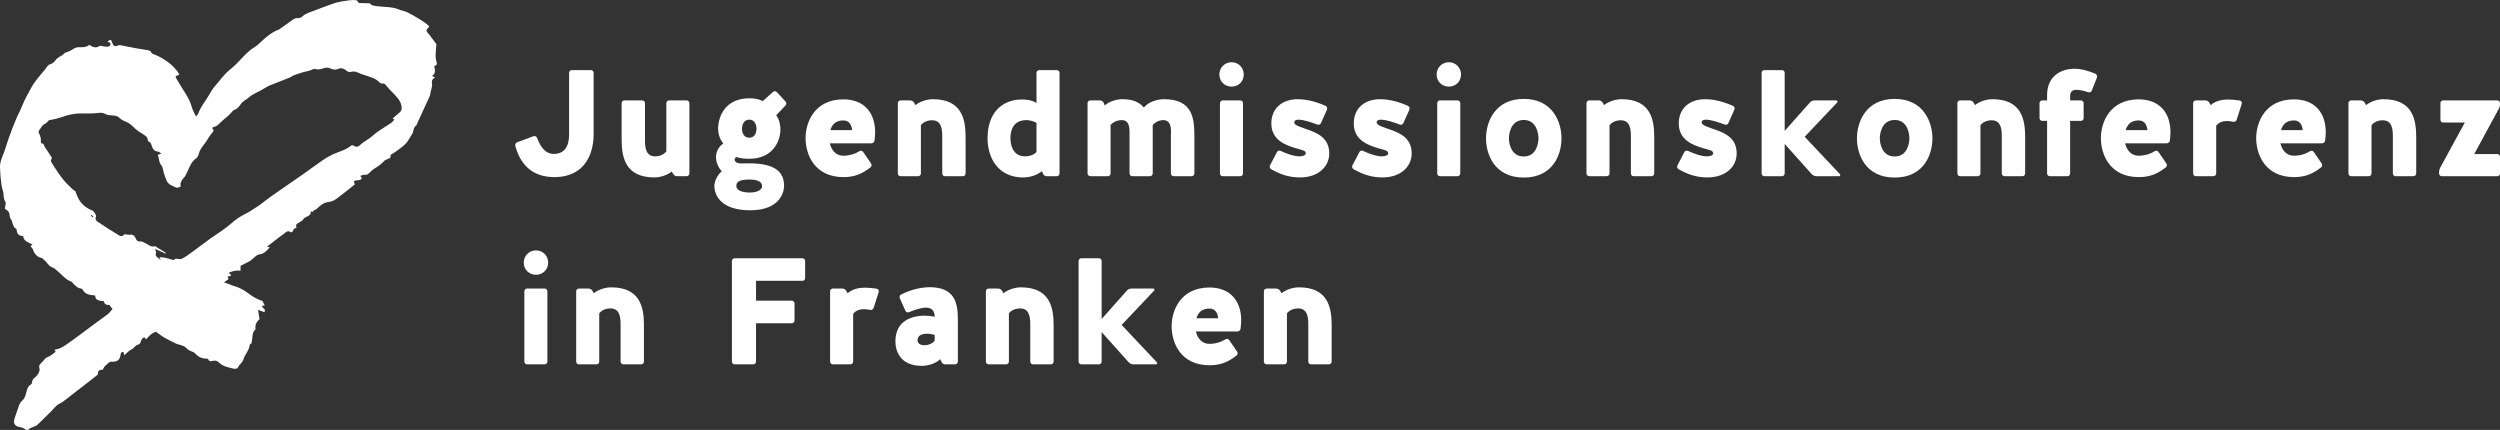 <?xml version="1.0" encoding="UTF-8"?>
<!-- Generator: Adobe Illustrator 27.3.1, SVG Export Plug-In . SVG Version: 6.00 Build 0)  -->
<svg xmlns="http://www.w3.org/2000/svg" xmlns:xlink="http://www.w3.org/1999/xlink" version="1.1" id="Ebene_1" x="0px" y="0px" viewBox="0 0 500 85.985" xml:space="preserve">
<rect x="0" y="0" width="500" height="85.985" fill="#333333" stroke="none"/>
<path fill="#FFFFFF" d="M62.572,42.391c-0.143-0.039-0.287-0.073-0.441-0.115c0.124,0.684-0.414,0.901-0.819,1.075  c-0.293,0.127-0.47,0.244-0.651,0.504c-0.177,0.259-0.484,0.443-0.763,0.614c-0.382,0.22-0.858,0.346-0.602,0.963  c0.02,0.042-0.093,0.208-0.135,0.202c-0.601-0.053-0.405,0.781-0.918,0.818c-0.029,0-0.071,0.03-0.082,0.014  c-0.684-0.566-1.109,0.118-1.526,0.402c-1.11,0.769-2.157,1.637-3.285,2.512c0.244,0.003,0.411,0.009,0.59,0.012  c-0.297,0.566-1.26,1.409-1.858,1.45c-0.743,0.055-1.119,0.593-1.618,0.977c-0.177,0.135-0.332,0.315-0.526,0.419  c-0.602,0.326-1.216,0.625-1.819,0.921c-0.011,0.349-0.017,0.598-0.026,0.99c-0.819-0.143-1.552,0.059-2.322,0.4  c0.158,0.177,0.303,0.341,0.507,0.563c-0.265,0.076-0.499,0.141-0.786,0.223c0.085,0.174,0.155,0.326,0.228,0.47  c-0.258,0.191-0.517,0.381-0.925,0.681c0.833,0.217,1.395,0.546,2.055,0.73c1.01,0.29,2.013,0.819,2.838,1.47  c0.869,0.681,1.779,1.177,2.812,1.52c0.141,0.282,0.285,0.566,0.45,0.89c-0.202,0.02-0.359,0.036-0.523,0.053  c-0.099,0.54,0.89,0.575,0.444,1.285c-0.402-0.144-0.828-0.302-1.263-0.466c0.093,0.598,0.191,1.183,0.293,1.844  c-0.485,0.49-0.96,1.078-0.786,1.931c0.011,0.049,0,0.141-0.036,0.17c-0.555,0.435-0.555,1.069-0.62,1.681  c-0.03,0.309-0.093,0.613-0.155,1.059c-0.053,0.05-0.366,0.188-0.379,0.362c-0.094,1.107-0.96,1.861-1.245,2.86  c-0.199,0.693-0.865,1.022-1.118,1.67c-0.061,0.144-0.497,0.261-0.72,0.203c-1.069-0.235-2.164-0.417-3.023-1.222  c-0.325-0.315-0.716-0.507-1.251-0.358c-0.253,0.062-0.728,0.22-0.908-0.29c-0.036-0.096-0.256-0.177-0.388-0.174  c-0.974,0.049-1.697-0.403-2.321-1.089c-0.115-0.124-0.29-0.217-0.457-0.271c-0.511-0.171-0.948-0.405-1.326-0.83  c-0.231-0.259-0.655-0.364-1.001-0.504c-0.294-0.114-0.631-0.137-0.913-0.271c-0.805-0.385-1.608-0.777-2.384-1.227  c-0.56-0.319-1.065-0.737-1.65-1.148c-0.763,0.152-1.368,0.78-2.026,1.517c-0.13-0.188-0.217-0.309-0.312-0.438  c-0.381,0.168-0.585,0.391-0.686,0.787c-0.064,0.256-0.29,0.645-0.484,0.667c-0.661,0.085-0.866,0.742-1.418,0.983  c-0.51,0.228-0.901,0.72-1.417,1.163c-0.096-0.319-0.146-0.476-0.205-0.676c-0.4,0.017-0.535,0.24-0.572,0.617  c-0.085,0.927-0.639,1.401-1.565,1.345c-0.388-0.02-0.699,0.059-0.963,0.369c-0.168,0.197-0.431,0.322-0.599,0.516  c-0.164,0.194-0.262,0.441-0.406,0.701c-0.47,0.076-1.083,0.059-0.965,0.878c0.017,0.076-0.124,0.194-0.214,0.259  c-0.91,0.723-1.828,1.438-2.748,2.151c-1.01,0.786-2.038,1.546-3.032,2.348c-0.575,0.46-1.124,0.904-1.808,1.242  c-0.628,0.312-1.078,0.987-1.608,1.506c-0.904,0.892-1.799,1.796-2.726,2.671c-0.202,0.19-0.514,0.259-0.777,0.391  c-0.261,0.124-0.588,0.177-0.777,0.378c-0.322,0.341-0.687,0.299-0.94,0.076c-0.296-0.259-0.605-0.319-0.96-0.385  c-1.115-0.194-1.444-0.795-1.065-1.864c0.322-0.898,0.601-1.802,0.94-2.694c0.102-0.265,0.291-0.525,0.513-0.71  c0.484-0.405,0.664-0.946,0.822-1.529c0.177-0.645,0.259-1.351,0.96-1.737c0.138-0.068,0.246-0.329,0.253-0.51  c0.017-0.516,0.391-0.78,0.726-1.042c0.394-0.312,0.878-1.163,0.734-1.621c-0.152-0.484-0.044-0.808,0.328-1.104  c0.476-0.372,0.667-1,1.359-1.224c0.552-0.177,1.009-0.664,1.561-1.056c-0.039-0.055-0.135-0.18-0.226-0.308  c0.036-0.044,0.076-0.123,0.115-0.126c0.795-0.082,1.43-0.45,2.095-0.901c1.878-1.279,3.672-2.663,5.49-4.018  c0.977-0.73,1.987-1.418,2.95-2.167c0.366-0.285,0.634-0.687,0.949-1.036c-0.194-0.234-0.411-0.391-0.476-0.592  c-0.076-0.237-0.155-0.22-0.369-0.211c-0.493,0.027-0.828-0.223-0.895-0.733c-1.36-0.127-1.685-0.346-1.752-1.16  c-1.053-0.064-2.069-0.205-2.604-1.323c-0.793-0.118-1.266-0.434-2.019-1.335c-0.056-0.067-0.143-0.115-0.22-0.144  c-0.957-0.326-1.579-1.098-2.295-1.737c-0.491-0.431-0.934-0.915-1.556-1.145c-0.746-0.279-0.968-1.101-1.605-1.486  c-0.118-0.071-0.18-0.271-0.296-0.294c-0.983-0.188-1.529-0.804-1.835-1.714c-0.085-0.237-0.305-0.428-0.493-0.684  c0.108-0.085,0.234-0.188,0.4-0.329c-0.752-0.44-1.772-0.566-1.873-1.699c-0.74,0.005-1.194-0.314-1.279-1.069  c-0.014-0.118-0.024-0.296-0.1-0.335c-0.814-0.444-0.623-1.444-1.13-2.055c-0.123-0.149-0.168-0.385-0.179-0.582  c-0.032-0.628-0.291-1.084-0.966-1.365c0.056-0.381,0.108-0.772,0.165-1.16c0.006-0.056,0.026-0.138,0-0.168  c-0.554-0.69-0.303-1.58-0.576-2.351c-0.267-0.778-0.326-1.637-0.425-2.466c-0.085-0.684-0.085-1.374-0.133-2.061  c-0.073-1.084,0.372-2.028,0.752-3.005c0.388-1.001,0.654-2.046,1.019-3.056c0.434-1.203,0.887-2.396,1.382-3.567  C3.552,23,4.071,22.104,4.443,21.142c0.481-1.225,1.134-2.349,1.75-3.498c0.733-1.382,1.776-2.513,2.771-3.69  c0.138-0.158,0.224-0.352,0.359-0.505c0.177-0.205,0.352-0.488,0.575-0.546c0.543-0.132,0.934-0.467,1.213-0.869  c0.47-0.69,1.348-0.816,1.844-1.45c0.096-0.112,0.338-0.102,0.501-0.17c0.341-0.155,0.716-0.281,1.009-0.497  c0.444-0.335,0.878-0.493,1.464-0.479c0.651,0.009,1.368,0.018,1.929-0.458c0.639,0.385,1.247,0.749,2.026,0.234  c0.208-0.135,0.614,0.05,0.927,0.076c0.29,0.023,0.588,0.085,0.866,0.032c0.161-0.026,0.353-0.223,0.411-0.384  c0.085-0.259-0.062-0.45-0.359-0.501c-0.082-0.015-0.15-0.082-0.24-0.124c0.681-0.467,0.684-0.46,0.951,0.223  c0.273,0.711,0.485,0.81,1.2,0.56c0.108-0.039,0.234-0.093,0.335-0.076c1.104,0.211,2.21,0.437,3.314,0.645  c0.678,0.126,1.362,0.223,2.04,0.335c0.411,0.076,0.845,0.099,0.989,0.632c0.026,0.077,0.22,0.127,0.344,0.176  c1.263,0.467,2.398,1.139,3.44,2.007c0.554,0.464,1.004,0.993,1.447,1.542c0.126,0.15,0.185,0.352,0.306,0.578  c-0.264,0.115-0.473,0.2-0.684,0.29c-0.014,0.102-0.059,0.211-0.023,0.276c0.372,0.642,0.743,1.279,1.141,1.905  c0.802,1.262,1.658,2.481,2.055,3.965c0.168,0.617,0.513,1.194,0.845,1.923c0.211-0.262,0.408-0.411,0.473-0.605  c0.45-1.357,1.421-2.41,2.108-3.623c0.364-0.651,0.749-1.315,1.242-1.861c0.934-1.036,1.691-2.219,2.798-3.114  c1.066-0.857,2.026-1.855,2.956-2.864c0.616-0.658,1.244-1.236,2.019-1.711c0.537-0.328,1.027-0.769,1.497-1.222  c0.934-0.901,1.96-1.737,3.179-2.263c0.143-0.062,0.293-0.091,0.411-0.173c0.909-0.642,1.812-1.297,2.716-1.944  c0.099-0.068,0.203-0.124,0.312-0.177c0.487-0.24,1.089,0.053,1.568-0.443c0.359-0.366,0.884-0.605,1.377-0.799  c1.503-0.585,3.026-1.118,4.535-1.687c1.124-0.434,2.308-0.579,3.491-0.749c0.234-0.036,0.475-0.047,0.714-0.053  c0.789-0.008,0.789,0,1.183,0.595c0.708,0.017,1.382,0.033,2.167,0.056c0.355,0.45,0.934,0.519,1.582,0.595  c1.467,0.168,2.973,0.076,4.373,0.681c0.517,0.214,1.095,0.279,1.593,0.529c0.865,0.428,1.699,0.934,2.534,1.436  c0.457,0.273,0.89,0.593,1.326,0.908c0.197,0.15,0.369,0.341,0.519,0.487c-0.243,0.331-0.575,0.584-0.561,0.819  c0.017,0.265,0.338,0.516,0.525,0.772c0.467,0.619,0.931,1.236,1.394,1.858c0.033,0.049,0.064,0.115,0.058,0.17  c-0.047,0.628-0.129,1.263-0.149,1.897c-0.014,0.435-0.008,0.889,0.109,1.309c0.209,0.769,0.246,0.757-0.411,1.171  c0.323,0.882,0.186,1.513-0.411,1.894c0.121,0.07,0.203,0.118,0.282,0.161c0.073,0.042,0.152,0.076,0.338,0.165  c-0.592,0.243-0.723,0.713-0.642,1.163c0.135,0.802-0.302,1.476-0.358,2.227c-0.009,0.118-0.045,0.237-0.099,0.344  c-0.543,1.188-1.092,2.378-1.637,3.566c-0.329,0.719-0.661,1.436-0.987,2.163c-0.017,0.026-0.006,0.073-0.023,0.082  c-0.67,0.425-0.513,1.26-0.904,1.822c-0.416,0.585-0.707,1.269-1.185,1.793c-0.535,0.578-1.213,1.034-1.855,1.515  c-0.35,0.273-0.749,0.496-1.229,0.799c-0.005,0.07,0.035,0.352-0.067,0.552c-0.082,0.141-0.35,0.174-0.538,0.273  c-0.231,0.118-0.523,0.2-0.687,0.388c-0.582,0.658-1.297,1.124-2.035,1.582c-0.372,0.226-0.67,0.578-1.004,0.878  c-0.249,0.226-0.499,0.375-0.884,0.291c-0.223-0.049-0.493,0.135-0.851,0.244c0.149,0.167,0.231,0.265,0.322,0.382  c-0.249,0.805-1.183,0.2-1.594,0.746c0.049,0.15,0.102,0.308,0.184,0.569c-1.2,0.943-2.393,1.926-3.636,2.844  c-0.464,0.346-0.965,0.602-1.621,0.661c-0.602,0.055-1.253,0.406-1.731,0.808c-0.403,0.344-0.733,0.754-1.269,0.921  c-0.077,0.029-0.111,0.2-0.164,0.299l0.024-0.026L62.572,42.391z M35.085,51.729c0.523,0.023,0.99,0.18,1.295,0.023  c0.74-0.375,1.418-0.878,2.088-1.368c1.257-0.912,2.469-1.881,3.739-2.773c1.368-0.952,2.795-1.814,4.054-2.932  c0.731-0.651,1.549-1.236,2.407-1.697c0.625-0.338,1.269-0.619,1.844-1.053c0.422-0.322,0.915-0.541,1.345-0.858  c0.796-0.581,1.546-1.225,2.354-1.794c2.122-1.486,4.268-2.939,6.396-4.426c1.323-0.925,2.604-1.9,3.933-2.815  c0.608-0.417,1.259-0.789,1.926-1.115c1.207-0.578,2.565-0.839,3.634-1.717c0.22-0.187,0.47-0.212,0.74-0.017  c0.42,0.303,0.854,0.129,1.15-0.158c0.774-0.749,1.767-1.16,2.572-1.899c1.081-0.998,2.436-1.697,3.663-2.542  c0.25-0.174,0.434-0.441,0.661-0.684c-0.182-0.099-0.267-0.149-0.369-0.208c0.51-0.437,0.96-0.825,1.411-1.213  c0.44-0.375,0.467-0.842,0.352-1.374c-0.253-1.177-1.115-1.92-1.891-2.732c-0.388-0.408-0.799-0.799-1.13-1.251  c-0.202-0.262-0.396-0.46-0.723-0.42c-0.378,0.05-0.566-0.149-0.822-0.391c-0.332-0.332-0.777-0.575-1.213-0.752  c-0.684-0.284-1.407-0.469-2.105-0.711c-0.707-0.25-1.335-0.733-2.183-0.484c-0.329,0.096-0.698,0-1.047-0.322  c-0.381-0.344-0.977-0.519-1.512-0.27c-0.523,0.241-1.036,0.162-1.477-0.042c-0.482-0.234-0.949-0.256-1.392-0.105  c-0.576,0.197-1.106,0.375-1.724,0.164c-0.194-0.065-0.484,0.036-0.683,0.146c-0.29,0.164-0.573,0.229-0.899,0.296  c-0.893,0.177-1.761,0.485-2.624,0.786c-0.335,0.111-0.614,0.375-0.943,0.504c-1.321,0.532-2.653,1.042-3.975,1.568  c-0.22,0.085-0.428,0.211-0.634,0.332c-0.467,0.259-0.924,0.529-1.394,0.786c-0.49,0.265-1.016,0.484-1.48,0.778  c-0.504,0.323-0.931,0.757-1.441,1.06c-0.328,0.2-0.572,0.411-0.805,0.736c-0.347,0.494-0.713,1.033-1.383,1.216  c-0.194,0.059-0.337,0.312-0.504,0.478c-0.29,0.293-0.546,0.628-0.875,0.868c-0.335,0.241-0.617,0.535-0.927,0.78  c-0.582,0.467-1.004,1.207-1.858,1.292c-0.068,0.006-0.121,0.118-0.197,0.194c0.102,0.18,0.203,0.355,0.302,0.516  c-0.423,0.585-0.877,1.118-1.216,1.714c-0.546,0.983-1.456,1.732-1.756,2.877c-0.085,0.335-0.256,0.736-0.522,0.921  c-0.946,0.66-1.306,1.67-1.753,2.644c-0.209,0.453-0.42,0.946-0.755,1.301c-0.467,0.493-0.743,0.99-0.605,1.74  c-0.312,0.085-0.655,0.302-0.855,0.211c-0.71-0.343-1.555-0.552-1.932-1.348c-0.244-0.51-0.411-1.059-0.587-1.596  c-0.167-0.493-0.15-1.134-0.466-1.482c-0.596-0.651-0.405-1.47-0.763-2.137c0.282-0.096,0.499-0.171,0.722-0.253  c-0.279-0.258-0.549-0.397-0.831-0.431c-0.47-0.062-0.71-0.296-0.921-0.72c-0.223-0.45-0.208-1.084-0.836-1.292  c-0.071-0.02-0.105-0.211-0.118-0.326c-0.065-0.588-0.529-0.834-0.946-1.11c-0.319-0.217-0.645-0.411-0.963-0.622  c-0.793-0.54-1.329-1.374-2.272-1.785c-0.478-0.208-1.053-0.425-1.427-0.816c-0.402-0.411-0.852-0.481-1.365-0.529  c-0.496-0.056-0.989-0.006-1.476-0.276c-0.362-0.2-0.858-0.309-1.263-0.247c-1.269,0.197-2.531,0.115-3.801,0.121  c-1.154,0.003-2.354,0.27-3.449,0.655c-0.937,0.325-1.872,0.569-2.765,0.684c-0.332,0.299-0.582,0.645-0.912,0.786  c-0.529,0.234-0.661,0.749-0.993,1.112c-0.473,0.516,0.079,0.946,0.143,1.417c0.012,0.115,0.091,0.223,0.102,0.341  c0.017,0.284-0.017,0.569,0.02,0.845c0.036,0.3,0.479,0.03,0.582,0.435c0.124,0.467,0.502,0.874,0.775,1.298  c0.303,0.478,0.611,0.954,0.836,1.3c-0.099,0.338-0.267,0.598-0.194,0.723c0.482,0.811,1.003,1.614,1.538,2.396  c0.675,0.969,1.401,1.894,2.305,2.686c0.385,0.343,0.687,0.754,1.024,0.839c0.18,0.457,0.288,0.76,0.414,1.053  c0.581,1.383,1.611,2.295,2.985,2.838c0.296,0.114,0.872,0.96,0.76,1.21c-0.349,0.742,0.27,0.995,0.661,1.262  c1.151,0.799,2.331,1.535,3.531,2.258c0.434,0.261,0.931,0.714,1.453,0.059c0.047-0.056,0.228-0.012,0.346,0  c0.208,0.017,0.417,0.096,0.611,0.07c0.642-0.109,1.092,0.091,1.326,0.723c0.138,0.361,0.443,0.681,0.792,0.619  c0.494-0.1,0.81,0.2,1.16,0.355c0.616,0.279,1.109,0.851,1.885,0.588c0.042-0.014,0.108,0.042,0.158,0.076  c0.681,0.411,1.362,0.822,2.038,1.242c-0.026,0.053-0.053,0.105-0.076,0.161c-0.667-0.299-1.335-0.602-2.058-0.927  c0.073,0.369,0.231,0.661,0.155,0.868c-0.174,0.46,0.085,0.661,0.378,0.889c0.141,0.108,0.273,0.229,0.419,0.338  c0.032,0.02,0.102,0,0.164,0c-0.105-0.155-0.2-0.306-0.296-0.457c0.792,0.026,1.512,0.164,2.193,0.406  c0.47,0.168,0.852,0.237,1.045-0.105 M18.499,43.471c0.056-0.053,0.115-0.108,0.174-0.167c-0.132-0.117-0.256-0.228-0.388-0.343  c-0.039,0.042-0.082,0.082-0.121,0.126C18.272,43.217,18.384,43.339,18.499,43.471"></path>
<path fill="#FFFFFF" d="M106.72,27.236c0.273-0.091,0.579,0.061,0.701,0.334c0.634,1.759,1.633,3.214,3.334,3.214  c2.939,0,3.062-2.88,3.062-3.912V14.567c0-0.305,0.24-0.546,0.546-0.546h3.816c0.303,0,0.546,0.241,0.546,0.546v12.305  c0,3.517-1.485,8.55-7.881,8.55c-4.608,0-6.88-2.82-7.79-6.275c-0.059-0.273,0.093-0.608,0.394-0.698  C103.448,28.449,106.72,27.236,106.72,27.236z"></path>
<path fill="#FFFFFF" d="M133.268,20.629c0-0.303,0.244-0.546,0.546-0.546h3.519c0.302,0,0.546,0.243,0.546,0.546v14.064  c0,0.303-0.244,0.546-0.546,0.546h-1.911c-0.332,0-0.637-0.182-0.819-0.485l-0.243-0.455c-0.937,0.758-2.334,1.183-3.485,1.183  c-5.821,0-6.548-4.031-6.548-7.579v-7.274c0-0.303,0.244-0.546,0.546-0.546h3.578c0.302,0,0.546,0.243,0.546,0.546v7.274  c0,1.395,0.059,3.367,2.028,3.367c1.034,0,1.852-0.457,2.243-1.003v-9.639L133.268,20.629z"></path>
<path fill="#FFFFFF" d="M148.39,25.752c0,0.425,0.152,1.788,1.483,1.788c1.276,0,1.427-1.364,1.427-1.788s-0.152-1.819-1.427-1.819  S148.39,25.236,148.39,25.752 M152.421,37.27c0-1.242-1.608-1.362-2.548-1.362c-2.243,0-2.604,0.605-2.604,1.301  c0,0.455,0.361,1.244,2.604,1.304C152.3,38.513,152.421,37.392,152.421,37.27 M156.818,37.208c0,0.88-0.546,4.85-6.79,4.85  c-5.61,0-7.154-2.818-7.154-4.881c0.029-0.909,0.546-2.151,1.486-2.909c-0.731-0.819-1.156-1.819-1.156-2.82  c0-1.031,0.425-2.031,1.458-2.757c-0.639-0.758-1.033-1.788-1.033-2.941c0-2.607,1.549-6.093,6.244-6.093  c1.092,0,1.881,0.15,2.671,0.575l2.061-1.847c0.211-0.212,0.541-0.184,0.757,0.029l1.758,1.911c0.211,0.212,0.18,0.575-0.032,0.787  l-1.849,1.94c0.667,0.849,0.849,2.092,0.849,2.759c0,2.516-1.576,5.941-6.215,5.941c-0.848,0-1.847-0.061-2.545-0.332  c-0.273,0.029-0.394,0.302-0.394,0.484c0,0.364,0.335,0.787,1.273,0.787c0.305,0,1.185-0.029,1.579-0.029  C155.484,32.662,156.819,34.723,156.818,37.208"></path>
<path fill="#FFFFFF" d="M166.084,26.024h4.338c-0.094-0.969-0.517-1.911-1.731-1.94C167.117,24.084,166.389,24.933,166.084,26.024   M165.966,28.662c0.302,1.303,1.151,2.486,2.725,2.486c0.971,0,2.092-0.243,3.184-0.909c0.243-0.153,0.608-0.093,0.758,0.15  l1.576,2.304c0.18,0.273,0.121,0.607-0.123,0.789c-1.788,1.394-3.334,1.94-5.395,1.94c-5.788,0-7.576-4.517-7.576-7.791  c0-3.182,1.788-7.759,7.576-7.759c4.065,0,6.337,2.607,6.337,6.578c0,0.484-0.059,1.092-0.121,1.667  c-0.061,0.334-0.332,0.546-0.635,0.546h-8.305L165.966,28.662z"></path>
<path fill="#FFFFFF" d="M184.179,34.694c0,0.302-0.244,0.546-0.546,0.546h-3.519c-0.302,0-0.546-0.244-0.546-0.546V20.63  c0-0.303,0.244-0.546,0.546-0.546h1.911c0.332,0,0.637,0.182,0.819,0.485l0.243,0.455c0.937-0.758,2.331-1.183,3.485-1.183  c5.821,0,6.548,4.031,6.548,7.577v7.276c0,0.302-0.244,0.546-0.546,0.546h-3.578c-0.302,0-0.546-0.244-0.546-0.546v-7.276  c0-1.394-0.059-3.364-2.028-3.364c-1.033,0-1.852,0.455-2.243,1.001L184.179,34.694L184.179,34.694z"></path>
<path fill="#FFFFFF" d="M207.301,30.389v-5.82c-0.546-0.334-1.456-0.546-2.002-0.546c-2.848,0-3.212,2.334-3.212,3.639  c0,1.03,0.302,3.607,2.968,3.607C206.058,31.269,206.936,30.844,207.301,30.389 M207.301,14.567c0-0.305,0.24-0.546,0.541-0.546  h3.519c0.302,0,0.546,0.241,0.546,0.546v20.127c0,0.302-0.244,0.546-0.546,0.546h-2.002c-0.332,0-0.636-0.184-0.757-0.514  l-0.214-0.485c-1.423,1.089-3.061,1.362-4.635,1.212c-4.85-0.516-6.246-4.761-6.246-7.79c0-3.003,1.092-6.943,5.729-7.699  c1.306-0.153,2.973-0.093,4.065,0.635C207.301,20.599,207.301,14.567,207.301,14.567z"></path>
<path fill="#FFFFFF" d="M222.117,34.694c0,0.302-0.243,0.546-0.546,0.546h-3.514c-0.303,0-0.546-0.244-0.546-0.546V20.63  c0-0.303,0.243-0.546,0.546-0.546h1.94c0.332,0,0.634,0.211,0.757,0.516l0.18,0.485c1.031-0.851,2.368-1.244,3.576-1.244  c2.032,0,3.335,0.575,4.274,1.667c0.88-1.121,2.638-1.667,4.033-1.667c5.85,0,6.062,4.031,6.062,7.577v7.276  c0,0.302-0.243,0.546-0.546,0.546h-3.607c-0.302,0-0.546-0.244-0.546-0.546v-7.638c0.093-1.365,0.03-3.032-1.515-3.032  c-0.94,0-1.667,0.485-2.12,0.969v9.701c0,0.302-0.244,0.546-0.546,0.546h-3.549c-0.302,0-0.545-0.244-0.545-0.546v-7.638  c0.032-1.365,0.032-3.032-1.546-3.032c-1.001,0-1.819,0.485-2.243,0.969L222.117,34.694L222.117,34.694z"></path>
<path fill="#FFFFFF" d="M248.6,34.693c0,0.303-0.24,0.546-0.546,0.546h-3.516c-0.302,0-0.546-0.243-0.546-0.546V20.629  c0-0.303,0.244-0.546,0.546-0.546h3.516c0.306,0,0.546,0.243,0.546,0.546V34.693z M246.328,12.445c1.363,0,2.424,1.092,2.424,2.454  c0,1.397-1.06,2.425-2.424,2.425c-1.394,0-2.457-1.028-2.457-2.425C243.871,13.537,244.934,12.445,246.328,12.445"></path>
<path fill="#FFFFFF" d="M265.846,30.692c0,2.851-2.456,4.791-5.789,4.791c-2.092,0-3.789-0.487-5.821-1.638  c-0.273-0.152-0.362-0.485-0.24-0.757l1.394-2.669c0.123-0.273,0.454-0.362,0.727-0.241c1.424,0.667,2.759,1.092,3.789,1.092  c0.608,0,1.242-0.184,1.242-0.608c0-0.575-0.698-0.635-2.029-1.03c-2.031-0.607-4.849-1.638-4.849-4.941  c0-3.03,2.151-4.849,5.274-4.849c0.757,0,2.818,0.089,5.577,1.333c0.273,0.121,0.394,0.455,0.273,0.758l-1.213,2.697  c-0.121,0.275-0.423,0.396-0.726,0.275c-0.94-0.364-2.7-0.971-3.758-0.971c-0.639,0-0.848,0.273-0.848,0.546  c0,0.666,1.574,1,3.241,1.635c1.819,0.698,3.758,1.759,3.758,4.577"></path>
<path fill="#FFFFFF" d="M282.333,30.692c0,2.851-2.456,4.791-5.789,4.791c-2.092,0-3.789-0.487-5.821-1.638  c-0.273-0.152-0.366-0.485-0.243-0.757l1.394-2.669c0.121-0.273,0.454-0.362,0.727-0.241c1.427,0.667,2.759,1.092,3.792,1.092  c0.604,0,1.242-0.184,1.242-0.608c0-0.575-0.698-0.635-2.031-1.03c-2.032-0.607-4.85-1.638-4.85-4.941  c0-3.03,2.154-4.849,5.274-4.849c0.76,0,2.821,0.089,5.577,1.333c0.273,0.121,0.394,0.455,0.273,0.758l-1.21,2.697  c-0.121,0.275-0.423,0.396-0.73,0.275c-0.937-0.364-2.697-0.971-3.758-0.971c-0.635,0-0.849,0.273-0.849,0.546  c0,0.666,1.579,1,3.246,1.635c1.819,0.698,3.758,1.759,3.758,4.577"></path>
<path fill="#FFFFFF" d="M292.057,34.693c0,0.303-0.241,0.546-0.548,0.546h-3.514c-0.302,0-0.546-0.243-0.546-0.546V20.629  c0-0.303,0.244-0.546,0.546-0.546h3.514c0.306,0,0.548,0.243,0.548,0.546V34.693z M289.783,12.445c1.365,0,2.424,1.092,2.424,2.454  c0,1.397-1.059,2.425-2.424,2.425c-1.394,0-2.456-1.028-2.456-2.425C287.327,13.537,288.389,12.445,289.783,12.445"></path>
<path fill="#FFFFFF" d="M307.694,27.662c0-0.91-0.366-3.667-2.939-3.667c-2.607,0-2.973,2.757-2.973,3.667s0.366,3.636,2.973,3.636  C307.329,31.298,307.694,28.572,307.694,27.662 M312.3,27.662c0,3.273-1.726,7.85-7.546,7.85s-7.55-4.577-7.55-7.85  c0-3.184,1.729-7.882,7.55-7.882S312.3,24.479,312.3,27.662"></path>
<path fill="#FFFFFF" d="M321.906,34.694c0,0.302-0.244,0.546-0.546,0.546h-3.516c-0.302,0-0.546-0.244-0.546-0.546V20.63  c0-0.303,0.244-0.546,0.546-0.546h1.908c0.335,0,0.637,0.182,0.819,0.485l0.243,0.455c0.94-0.758,2.334-1.183,3.485-1.183  c5.821,0,6.549,4.031,6.549,7.577v7.276c0,0.302-0.243,0.546-0.545,0.546h-3.578c-0.302,0-0.546-0.244-0.546-0.546v-7.276  c0-1.394-0.062-3.364-2.031-3.364c-1.03,0-1.849,0.455-2.243,1.001v9.639H321.906z"></path>
<path fill="#FFFFFF" d="M347.333,30.692c0,2.851-2.457,4.791-5.791,4.791c-2.092,0-3.787-0.487-5.82-1.638  c-0.273-0.152-0.366-0.485-0.243-0.757l1.394-2.669c0.121-0.273,0.454-0.362,0.727-0.241c1.427,0.667,2.759,1.092,3.792,1.092  c0.604,0,1.242-0.184,1.242-0.608c0-0.575-0.698-0.635-2.032-1.03c-2.032-0.607-4.85-1.638-4.85-4.941  c0-3.03,2.155-4.849,5.275-4.849c0.76,0,2.821,0.089,5.577,1.333c0.273,0.121,0.394,0.455,0.273,0.758l-1.21,2.697  c-0.121,0.275-0.425,0.396-0.731,0.275c-0.936-0.364-2.695-0.971-3.758-0.971c-0.634,0-0.848,0.273-0.848,0.546  c0,0.666,1.579,1,3.246,1.635c1.819,0.698,3.758,1.759,3.758,4.577"></path>
<path fill="#FFFFFF" d="M356.937,28.783v5.911c0,0.302-0.243,0.546-0.546,0.546h-3.519c-0.302,0-0.546-0.244-0.546-0.546V14.567  c0-0.305,0.244-0.546,0.546-0.546h3.519c0.303,0,0.546,0.241,0.546,0.546v11.609l5.031-5.669c0.244-0.273,0.575-0.423,0.908-0.423  h4.395c0.214,0,0.302,0.243,0.18,0.394l-6.517,6.88l7.063,7.488c0.123,0.15,0.033,0.394-0.18,0.394h-4.547  c-0.332,0-0.669-0.152-0.908-0.394L356.937,28.783L356.937,28.783z"></path>
<path fill="#FFFFFF" d="M381.877,27.662c0-0.91-0.364-3.667-2.942-3.667c-2.604,0-2.97,2.757-2.97,3.667s0.366,3.636,2.97,3.636  C381.513,31.298,381.877,28.572,381.877,27.662 M386.485,27.662c0,3.273-1.731,7.85-7.55,7.85s-7.546-4.577-7.546-7.85  c0-3.184,1.726-7.882,7.546-7.882S386.485,24.479,386.485,27.662"></path>
<path fill="#FFFFFF" d="M396.089,34.694c0,0.302-0.244,0.546-0.546,0.546h-3.519c-0.302,0-0.546-0.244-0.546-0.546V20.63  c0-0.303,0.244-0.546,0.546-0.546h1.911c0.332,0,0.637,0.182,0.819,0.485l0.243,0.455c0.937-0.758,2.331-1.183,3.485-1.183  c5.821,0,6.548,4.031,6.548,7.577v7.276c0,0.302-0.244,0.546-0.546,0.546h-3.578c-0.302,0-0.546-0.244-0.546-0.546v-7.276  c0-1.394-0.059-3.364-2.028-3.364c-1.033,0-1.852,0.455-2.243,1.001V34.694z"></path>
<path fill="#FFFFFF" d="M418.36,18.113c-0.09,0.303-0.425,0.425-0.696,0.334c-0.939-0.334-1.908-0.485-2.454-0.485  c-0.608,0-1.183,0.332-1.183,1.151v0.971h2.154c0.302,0,0.545,0.243,0.545,0.546v3c0,0.303-0.243,0.546-0.545,0.546h-2.154v10.518  c0,0.302-0.244,0.546-0.546,0.546h-3.516c-0.302,0-0.546-0.244-0.546-0.546V24.176h-0.969c-0.303,0-0.546-0.243-0.546-0.546v-3  c0-0.303,0.243-0.546,0.546-0.546h0.969v-1.06c0-3.578,2.486-5.275,5.548-5.275c1.091,0,2.544,0.334,4.122,1  c0.273,0.152,0.394,0.457,0.303,0.758l-1.033,2.607L418.36,18.113z"></path>
<path fill="#FFFFFF" d="M425.146,26.024h4.338c-0.093-0.969-0.517-1.911-1.731-1.94C426.179,24.084,425.452,24.933,425.146,26.024   M425.028,28.662c0.303,1.303,1.151,2.486,2.725,2.486c0.971,0,2.092-0.243,3.184-0.909c0.243-0.153,0.608-0.093,0.76,0.15  l1.574,2.304c0.18,0.273,0.123,0.607-0.121,0.789c-1.788,1.394-3.334,1.94-5.396,1.94c-5.786,0-7.576-4.517-7.576-7.791  c0-3.182,1.79-7.759,7.576-7.759c4.065,0,6.337,2.607,6.337,6.578c0,0.484-0.059,1.092-0.121,1.667  c-0.059,0.334-0.332,0.546-0.634,0.546h-8.307L425.028,28.662z"></path>
<path fill="#FFFFFF" d="M447.332,23.963c-0.093,0.273-0.394,0.455-0.667,0.394c-0.425-0.089-0.849-0.152-1.273-0.152  c-0.819,0-1.608,0.243-2.151,0.939v9.549c0,0.302-0.243,0.546-0.546,0.546h-3.519c-0.302,0-0.546-0.244-0.546-0.546V20.629  c0-0.303,0.244-0.546,0.546-0.546h1.911c0.332,0,0.637,0.182,0.789,0.485l0.241,0.455c1.062-0.88,2.275-1.121,3.576-1.121  c0.517,0,1.456,0.089,2.275,0.211c0.303,0.061,0.455,0.364,0.391,0.637l-1.028,3.212L447.332,23.963z"></path>
<path fill="#FFFFFF" d="M456.21,26.024h4.333c-0.089-0.969-0.513-1.911-1.728-1.94C457.238,24.084,456.511,24.933,456.21,26.024   M456.086,28.662c0.303,1.303,1.151,2.486,2.729,2.486c0.971,0,2.092-0.243,3.184-0.909c0.244-0.153,0.605-0.093,0.757,0.15  l1.577,2.304c0.182,0.273,0.12,0.607-0.121,0.789c-1.788,1.394-3.334,1.94-5.396,1.94c-5.789,0-7.579-4.517-7.579-7.791  c0-3.182,1.79-7.759,7.579-7.759c4.062,0,6.337,2.607,6.337,6.578c0,0.484-0.062,1.092-0.121,1.667  c-0.062,0.334-0.335,0.546-0.637,0.546h-8.307L456.086,28.662z"></path>
<path fill="#FFFFFF" d="M474.301,34.694c0,0.302-0.243,0.546-0.546,0.546h-3.517c-0.303,0-0.548-0.244-0.548-0.546V20.63  c0-0.303,0.244-0.546,0.548-0.546h1.91c0.332,0,0.637,0.182,0.819,0.485l0.243,0.455c0.937-0.758,2.331-1.183,3.487-1.183  c5.82,0,6.546,4.031,6.546,7.577v7.276c0,0.302-0.244,0.546-0.546,0.546h-3.578c-0.302,0-0.546-0.244-0.546-0.546v-7.276  c0-1.394-0.059-3.364-2.028-3.364c-1.033,0-1.852,0.455-2.243,1.001v9.639H474.301z"></path>
<path fill="#FFFFFF" d="M488.088,20.629c0-0.303,0.24-0.546,0.546-0.546h10.822c0.302,0,0.544,0.243,0.544,0.546v0.152  c0,0.364-0.091,0.696-0.271,1.03l-4.884,9.003h4.611c0.302,0,0.544,0.243,0.544,0.546v3.334c0,0.303-0.243,0.546-0.544,0.546  h-11.095c-0.305,0-0.546-0.243-0.546-0.546v-0.212c0-0.362,0.09-0.696,0.273-1.03l4.879-8.942h-4.333  c-0.306,0-0.546-0.241-0.546-0.546V20.629L488.088,20.629z"></path>
<path fill="#FFFFFF" d="M109.479,72.321c0,0.305-0.24,0.546-0.546,0.546h-3.514c-0.303,0-0.546-0.241-0.546-0.546V58.257  c0-0.303,0.243-0.546,0.546-0.546h3.514c0.306,0,0.546,0.243,0.546,0.546V72.321z M107.207,50.073c1.365,0,2.424,1.092,2.424,2.454  c0,1.397-1.059,2.425-2.424,2.425c-1.394,0-2.456-1.028-2.456-2.425C104.751,51.165,105.813,50.073,107.207,50.073"></path>
<path fill="#FFFFFF" d="M151.205,64.652v7.67c0,0.303-0.243,0.546-0.546,0.546h-3.728c-0.303,0-0.546-0.243-0.546-0.546V52.195  c0-0.305,0.243-0.546,0.546-0.546h13.55c0.302,0,0.546,0.241,0.546,0.546v3.425c0,0.302-0.244,0.546-0.546,0.546h-9.276v3.969h7.154  c0.303,0,0.543,0.244,0.543,0.546v3.428c0,0.302-0.24,0.543-0.543,0.543H151.205z"></path>
<path fill="#FFFFFF" d="M174.722,61.591c-0.093,0.273-0.394,0.455-0.667,0.394c-0.425-0.091-0.849-0.152-1.273-0.152  c-0.819,0-1.608,0.243-2.151,0.939v9.549c0,0.303-0.243,0.546-0.546,0.546h-3.517c-0.303,0-0.546-0.243-0.546-0.546V58.257  c0-0.303,0.243-0.546,0.546-0.546h1.91c0.332,0,0.639,0.182,0.789,0.484l0.241,0.457c1.062-0.88,2.275-1.122,3.576-1.122  c0.517,0,1.458,0.091,2.275,0.212c0.303,0.061,0.455,0.364,0.393,0.637C175.752,58.379,174.722,61.591,174.722,61.591z"></path>
<path fill="#FFFFFF" d="M186.934,66.987c-0.426-0.121-0.969-0.243-1.427-0.243c-1,0-1.999,0.243-1.999,1.335  c0,0.635,0.635,0.969,1.365,0.969c0.907,0,1.726-0.423,2.061-0.909L186.934,66.987L186.934,66.987z M191.571,63.955v8.368  c0,0.303-0.243,0.544-0.546,0.544h-1.969c-0.335,0-0.639-0.182-0.76-0.484l-0.24-0.546c-0.912,0.848-2.365,1.333-3.699,1.333  c-4.456,0-5.275-3.123-5.275-4.911c0-3.88,2.941-5.122,5.88-5.122c0.607,0,1.212,0.059,1.972,0.212c0-1.364-0.76-1.82-1.729-1.82  c-1.062,0-2.365,0.485-3.394,0.908c-0.305,0.123-0.607,0-0.73-0.27l-1.121-2.518c-0.121-0.302,0-0.635,0.273-0.757  c1.819-0.88,3.457-1.364,5.639-1.456c5.275,0,5.698,3.394,5.698,6.517"></path>
<path fill="#FFFFFF" d="M201.78,72.322c0,0.303-0.243,0.546-0.546,0.546h-3.514c-0.302,0-0.546-0.243-0.546-0.546V58.258  c0-0.303,0.244-0.546,0.546-0.546h1.906c0.335,0,0.639,0.182,0.819,0.484l0.243,0.455c0.94-0.757,2.336-1.182,3.487-1.182  c5.82,0,6.549,4.031,6.549,7.577v7.276c0,0.303-0.243,0.546-0.546,0.546H206.6c-0.302,0-0.546-0.243-0.546-0.546v-7.276  c0-1.394-0.062-3.364-2.031-3.364c-1.03,0-1.849,0.455-2.243,1.001L201.78,72.322L201.78,72.322z"></path>
<path fill="#FFFFFF" d="M220.328,66.411v5.911c0,0.303-0.243,0.546-0.546,0.546h-3.517c-0.303,0-0.548-0.243-0.548-0.546V52.195  c0-0.305,0.244-0.546,0.548-0.546h3.517c0.303,0,0.546,0.241,0.546,0.546v11.609l5.031-5.669c0.244-0.273,0.575-0.423,0.908-0.423  h4.395c0.214,0,0.303,0.243,0.18,0.393l-6.517,6.881l7.063,7.488c0.123,0.152,0.033,0.394-0.18,0.394h-4.547  c-0.332,0-0.669-0.152-0.908-0.394l-5.425-6.062L220.328,66.411z"></path>
<path fill="#FFFFFF" d="M239.294,63.652h4.338c-0.093-0.969-0.517-1.911-1.731-1.94C240.327,61.712,239.6,62.561,239.294,63.652   M239.176,66.29c0.303,1.303,1.151,2.486,2.725,2.486c0.971,0,2.092-0.243,3.184-0.91c0.243-0.152,0.608-0.091,0.76,0.152  l1.574,2.304c0.182,0.271,0.123,0.607-0.121,0.789c-1.788,1.394-3.334,1.94-5.396,1.94c-5.786,0-7.576-4.517-7.576-7.791  c0-3.182,1.79-7.759,7.576-7.759c4.065,0,6.337,2.607,6.337,6.578c0,0.484-0.059,1.091-0.121,1.667  c-0.059,0.334-0.332,0.546-0.634,0.546h-8.307L239.176,66.29z"></path>
<path fill="#FFFFFF" d="M257.389,72.322c0,0.303-0.243,0.546-0.546,0.546h-3.517c-0.303,0-0.548-0.243-0.548-0.546V58.258  c0-0.303,0.244-0.546,0.548-0.546h1.91c0.332,0,0.639,0.182,0.819,0.484l0.243,0.455c0.937-0.757,2.331-1.182,3.487-1.182  c5.82,0,6.546,4.031,6.546,7.577v7.276c0,0.303-0.244,0.546-0.546,0.546h-3.578c-0.302,0-0.546-0.243-0.546-0.546v-7.276  c0-1.394-0.059-3.364-2.028-3.364c-1.033,0-1.852,0.455-2.243,1.001v9.639L257.389,72.322z"></path>
<path fill="#FFFFFF" d="M119.848,72.322c0,0.303-0.243,0.546-0.546,0.546h-3.517c-0.303,0-0.548-0.243-0.548-0.546V58.258  c0-0.303,0.244-0.546,0.548-0.546h1.91c0.332,0,0.639,0.182,0.819,0.484l0.243,0.455c0.937-0.757,2.331-1.182,3.487-1.182  c5.82,0,6.546,4.031,6.546,7.577v7.276c0,0.303-0.244,0.546-0.546,0.546h-3.578c-0.302,0-0.546-0.243-0.546-0.546v-7.276  c0-1.394-0.059-3.364-2.028-3.364c-1.033,0-1.852,0.455-2.243,1.001v9.639L119.848,72.322z"></path>
</svg>
